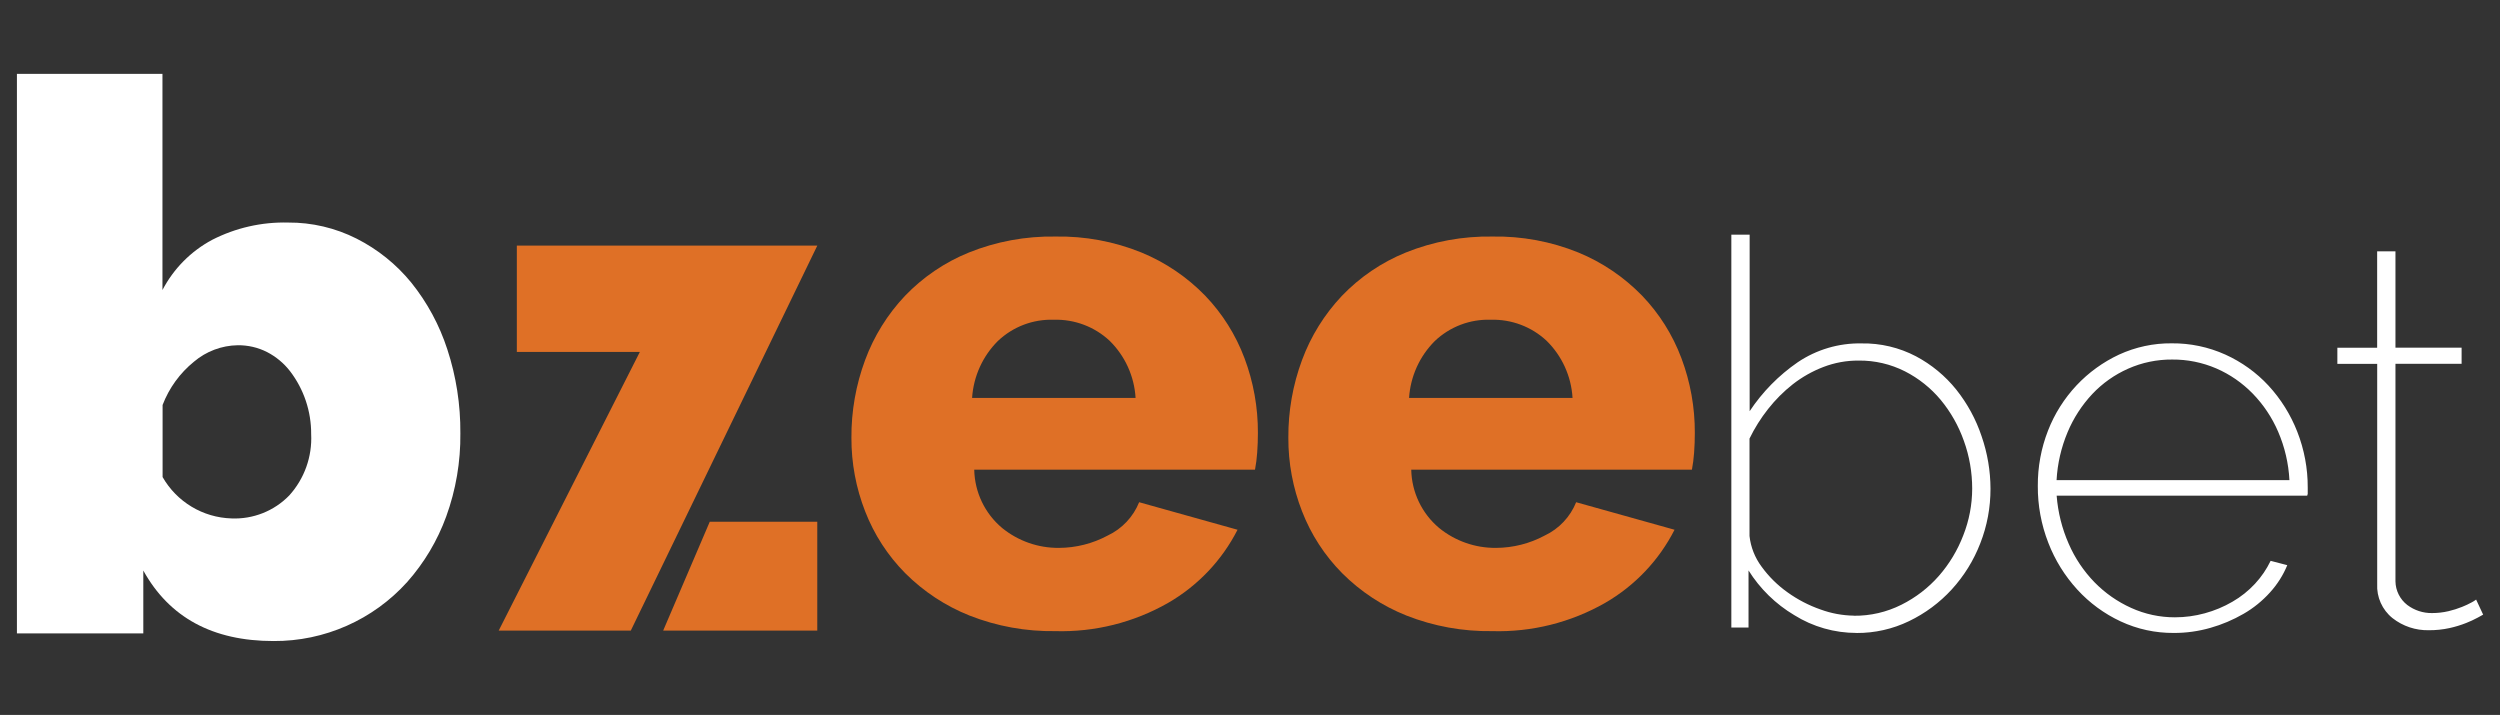 <svg width="1161" height="332" viewBox="0 0 1161 332" fill="none" xmlns="http://www.w3.org/2000/svg">
<rect x="0" y="0" width="1161" height="332" fill="#333333" stroke="none"/>
<path d="M127.007 297.697C98.79 297.697 78.639 286.783 66.552 264.954V294.149H7.859V34.297H75.446V134.685C80.629 124.767 88.673 116.633 98.562 111.362C109.447 105.801 121.554 103.042 133.786 103.353C144.837 103.27 155.742 105.843 165.61 110.823C175.417 115.782 184.083 122.754 191.028 131.282C198.429 140.495 204.089 150.995 207.738 162.241C211.864 174.816 213.895 187.992 213.792 201.231C213.937 214.407 211.719 227.479 207.22 239.867C203.156 251.051 196.999 261.385 189.1 270.287C173.26 287.862 150.683 297.843 127.028 297.697M107.457 240.759C117.532 241.195 127.318 237.315 134.346 230.073C141.374 222.292 145.023 212.062 144.505 201.604C144.567 191.063 141.126 180.792 134.719 172.409C131.858 168.695 128.209 165.665 124.042 163.507C119.813 161.349 115.107 160.27 110.359 160.332C102.916 160.457 95.764 163.154 90.083 167.968C83.532 173.28 78.514 180.211 75.508 188.075V221.545C82.101 233.082 94.23 240.365 107.519 240.759" fill="white"/>
<path d="M490.086 293.096C476.465 293.304 462.948 290.855 450.28 285.875C439.085 281.414 428.926 274.732 420.405 266.204C412.278 258.008 405.934 248.214 401.767 237.465C397.517 226.592 395.361 215.014 395.402 203.332C395.319 191.006 397.476 178.743 401.767 167.185C405.851 156.125 412.154 145.999 420.239 137.43C428.615 128.694 438.753 121.805 449.969 117.261C462.72 112.135 476.382 109.625 490.107 109.853C503.79 109.604 517.39 112.115 530.078 117.261C541.191 121.826 551.246 128.652 559.642 137.264C567.666 145.605 573.885 155.503 577.949 166.355C582.116 177.436 584.21 189.159 584.168 200.987C584.168 204.12 584.065 207.212 583.837 210.221C583.65 212.877 583.318 215.512 582.821 218.126H452.436C452.644 228.584 457.35 238.461 465.373 245.184C472.816 251.243 482.146 254.522 491.745 254.439C499.664 254.418 507.439 252.447 514.405 248.712C521.06 245.579 526.264 240.059 529.021 233.232L574.715 246.014C567.479 260.228 556.284 272.014 542.476 279.982C526.533 289.091 508.413 293.615 490.065 293.096M527.362 184.802C526.782 174.759 522.47 165.276 515.296 158.242C508.289 151.706 499.001 148.22 489.423 148.489C479.761 148.157 470.37 151.726 463.362 158.408C456.313 165.463 452.084 174.842 451.441 184.802H527.362ZM692.992 293.096C679.371 293.304 665.853 290.855 653.186 285.875C641.99 281.414 631.832 274.732 623.311 266.204C615.184 258.008 608.84 248.214 604.673 237.465C600.423 226.592 598.266 215.014 598.308 203.332C598.225 191.006 600.381 178.743 604.673 167.185C608.757 156.125 615.059 145.999 623.145 137.43C631.521 128.694 641.659 121.805 652.875 117.261C665.625 112.135 679.288 109.625 693.012 109.853C706.695 109.604 720.296 112.115 732.984 117.261C744.096 121.826 754.151 128.652 762.548 137.264C770.571 145.605 776.791 155.503 780.854 166.355C785.022 177.436 787.115 189.159 787.074 200.987C787.074 204.12 786.97 207.212 786.742 210.221C786.556 212.877 786.224 215.512 785.726 218.126H655.383C655.591 228.584 660.297 238.461 668.32 245.184C675.763 251.243 685.093 254.522 694.692 254.439C702.611 254.418 710.386 252.447 717.352 248.712C724.007 245.579 729.211 240.059 731.968 233.232L777.662 246.014C770.426 260.228 759.231 272.014 745.423 279.982C729.48 289.091 711.36 293.615 693.012 293.096M730.289 184.802C729.708 174.759 725.396 165.276 718.223 158.242C711.215 151.706 701.927 148.22 692.349 148.489C682.688 148.157 673.296 151.726 666.289 158.408C659.24 165.463 655.01 174.842 654.368 184.802H730.289ZM240.015 114.065V163.429H297.153L231.598 292.847H292.944L379.563 114.044H240.015V114.065ZM329.619 242.279L307.975 292.847H379.542V242.279H329.619Z" fill="#DF7026"/>
<path d="M862.21 293.942C851.968 293.942 841.934 291.099 833.247 285.663C824.622 280.538 817.345 273.42 812.017 264.913V291.411H804.035V108.977H812.535V190.96C818.465 182.017 826.053 174.298 834.885 168.218C843.613 162.346 853.958 159.275 864.469 159.482C873.281 159.316 882.009 161.391 889.804 165.479C897.019 169.318 903.404 174.588 908.525 180.979C913.667 187.453 917.647 194.757 920.26 202.601C922.975 210.444 924.364 218.682 924.385 226.982C924.406 235.655 922.81 244.267 919.638 252.338C916.59 260.223 912.112 267.465 906.41 273.711C900.792 279.853 894.054 284.854 886.549 288.464C878.961 292.137 870.627 294.004 862.21 293.963M860.945 285.953C868.616 286.036 876.183 284.273 883.045 280.828C889.638 277.529 895.526 273.005 900.398 267.465C905.27 261.904 909.106 255.513 911.759 248.583C914.475 241.694 915.864 234.369 915.885 226.961C915.885 219.367 914.6 211.834 912.008 204.696C909.562 197.787 905.934 191.354 901.269 185.71C896.687 180.211 891.048 175.709 884.662 172.451C878.007 169.089 870.648 167.367 863.184 167.45C857.545 167.409 851.968 168.425 846.702 170.459C841.623 172.409 836.875 175.107 832.583 178.448C828.312 181.809 824.456 185.669 821.098 189.943C817.739 194.197 814.837 198.803 812.473 203.68V248.915C813.033 254.081 814.982 258.999 818.092 263.17C821.409 267.756 825.472 271.76 830.075 275.039C834.802 278.442 839.985 281.139 845.479 283.048C850.434 284.874 855.679 285.829 860.966 285.912M1009.53 293.942C1000.99 294.004 992.552 292.178 984.819 288.568C977.211 285.02 970.39 280.019 964.709 273.815C958.904 267.465 954.322 260.099 951.233 252.069C947.958 243.665 946.299 234.722 946.361 225.695C946.299 216.897 947.896 208.162 951.109 199.945C954.136 192.163 958.635 185.046 964.357 178.946C969.954 172.99 976.651 168.156 984.052 164.69C991.723 161.163 1000.08 159.358 1008.52 159.441C1017.12 159.358 1025.64 161.142 1033.5 164.69C1041.04 168.114 1047.85 172.99 1053.48 179.07C1059.23 185.295 1063.75 192.558 1066.84 200.443C1070.09 208.722 1071.75 217.541 1071.71 226.442V228.455C1071.79 229.057 1071.71 229.659 1071.46 230.198H955.11C955.712 237.917 957.598 245.491 960.729 252.567C963.61 259.207 967.674 265.245 972.712 270.432C977.584 275.412 983.347 279.438 989.691 282.301C996.077 285.206 1003.02 286.7 1010.03 286.68C1014.72 286.68 1019.38 286.057 1023.9 284.812C1028.4 283.588 1032.73 281.783 1036.75 279.438C1040.65 277.197 1044.18 274.375 1047.24 271.076C1050.17 267.922 1052.61 264.332 1054.48 260.452L1062.21 262.464C1060.31 267.112 1057.59 271.366 1054.23 275.08C1050.66 279.044 1046.5 282.426 1041.87 285.082C1037.04 287.862 1031.88 290.062 1026.51 291.577C1021 293.154 1015.27 293.963 1009.53 293.942ZM1063.21 222.956C1062.81 215.196 1061.03 207.581 1057.96 200.463C1055.12 193.865 1051.1 187.847 1046.1 182.722C1041.29 177.804 1035.57 173.841 1029.25 171.102C1022.78 168.322 1015.81 166.911 1008.77 166.973C1001.72 166.911 994.729 168.363 988.282 171.227C982.021 174.007 976.381 177.991 971.675 182.971C966.824 188.159 962.926 194.155 960.19 200.712C957.225 207.788 955.483 215.32 955.069 222.977H1063.21V222.956ZM1153.14 285.455C1152.81 285.621 1151.98 286.078 1150.66 286.825C1148.91 287.759 1147.13 288.609 1145.29 289.315C1142.78 290.311 1140.19 291.099 1137.55 291.68C1134.4 292.365 1131.17 292.697 1127.93 292.676C1121.84 292.801 1115.89 290.83 1111.08 287.053C1106.29 283.214 1103.64 277.28 1103.97 271.159V168.965H1085.47V161.474H1103.95V116.716H1112.45V161.453H1143.17V168.944H1112.45V269.955C1112.51 274.271 1114.54 278.317 1117.94 280.953C1121.26 283.443 1125.3 284.771 1129.43 284.708C1132 284.708 1134.55 284.418 1137.06 283.837C1139.21 283.339 1141.35 282.654 1143.42 281.824C1144.95 281.222 1146.47 280.496 1147.92 279.708C1148.62 279.334 1149.29 278.919 1149.91 278.442L1153.19 285.476L1153.14 285.455Z" fill="white"/>
</svg>
